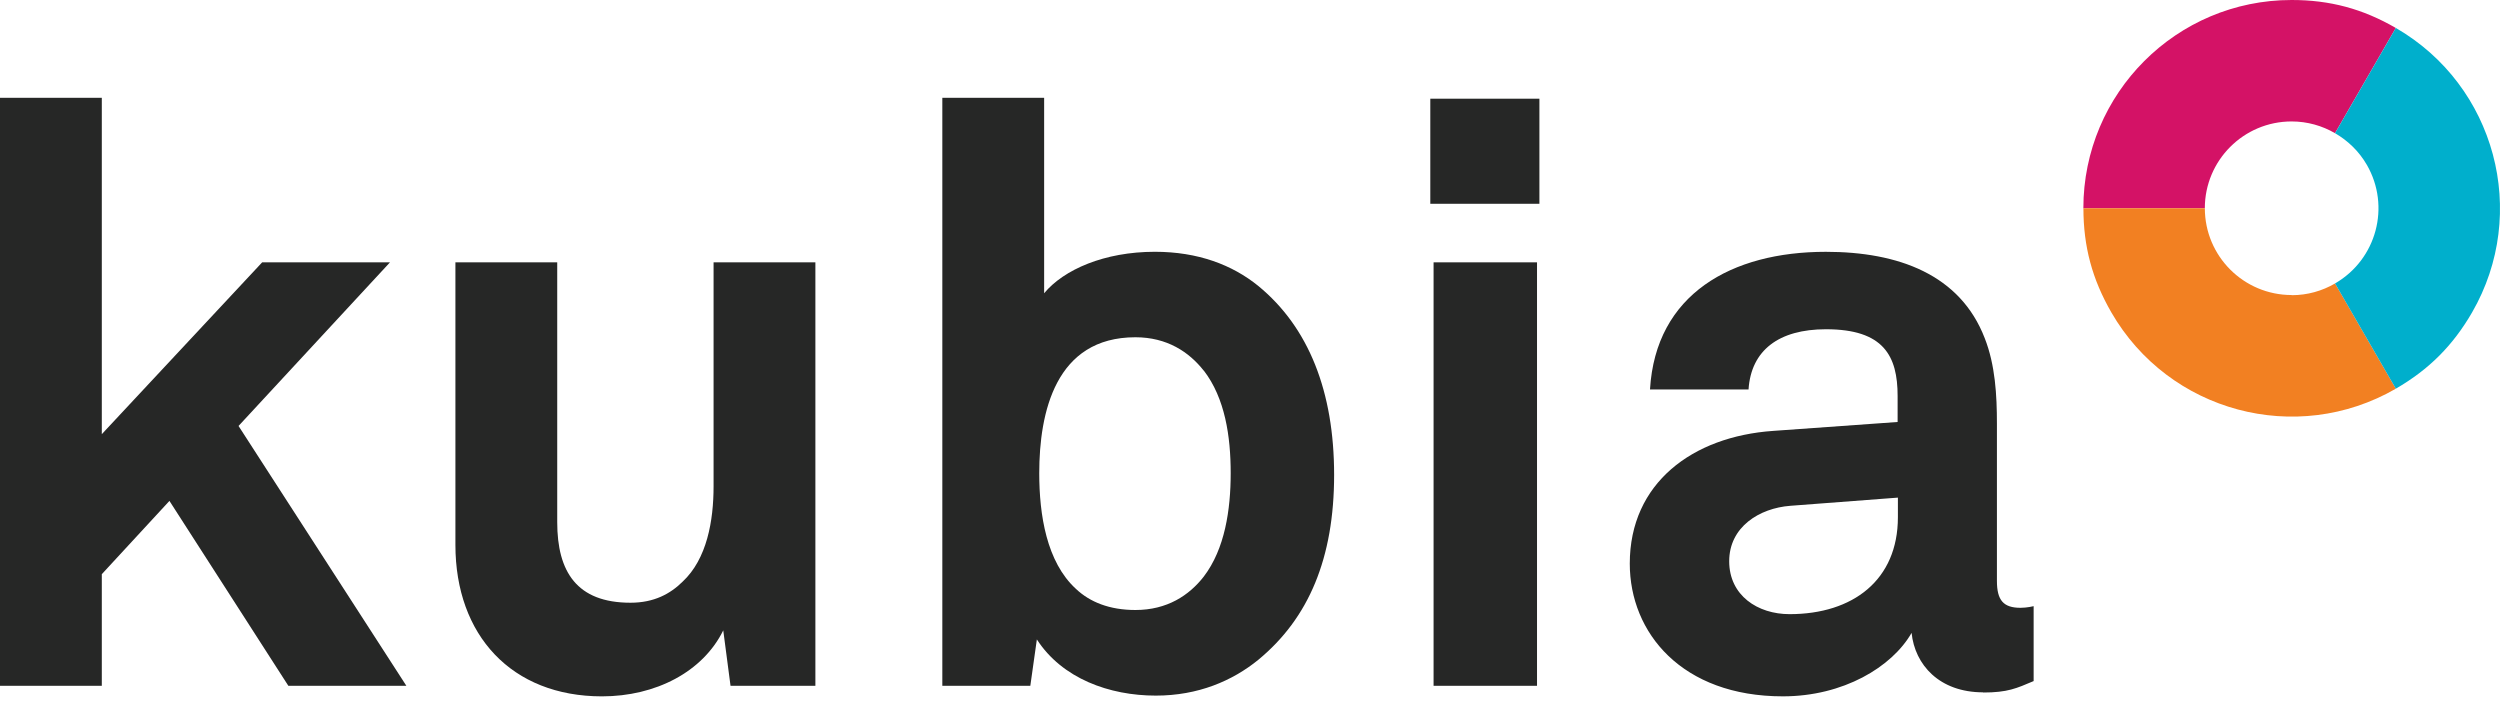 <?xml version="1.0" encoding="UTF-8"?> <svg xmlns="http://www.w3.org/2000/svg" height="44" viewBox="0 0 156 44" width="156"><g fill="none"><g fill="#262726" transform="translate(0 6.103)"><path d="m17.993 36.691-7.42-11.538-4.22 4.572v6.965h-6.353v-36.691h6.353v20.989l10.007-10.722h7.976l-9.451 10.211 10.471 16.212h-7.373z"></path><path d="m45.585 36.691-.454-3.459c-1.271 2.588-4.22 4.118-7.568 4.118-5.639 0-9.145-3.812-9.145-9.451v-17.631h6.353v16.212c0 3.098 1.224 5.027 4.572 5.027 1.475 0 2.486-.556 3.255-1.317 1.521-1.419 1.929-3.812 1.929-5.945v-13.977h6.353v26.424h-5.287z"></path><path d="m78.52 35.068c-1.623 1.317-3.756 2.235-6.4 2.235-2.894 0-5.843-1.067-7.42-3.506l-.408 2.894h-5.491v-36.691h6.353v12.196c1.224-1.475 3.756-2.588 6.91-2.588 2.69 0 4.832.816 6.455 2.133 3.153 2.588 4.73 6.604 4.73 11.788 0 5.185-1.577 8.941-4.73 11.538zm-3.404-18.039c-.918-1.169-2.291-2.087-4.266-2.087-4.981 0-6.001 4.674-6.001 8.486 0 2.588.454 5.537 2.291 7.216.863.816 2.087 1.317 3.71 1.317 1.985 0 3.357-.918 4.266-2.087 1.317-1.725 1.679-4.164 1.679-6.455s-.352-4.674-1.679-6.4z"></path><path d="m89.251 6.604v-6.548h6.808v6.557h-6.808zm.204 30.087v-26.424h6.455v26.424z"></path><path d="m123.753 37.099c-2.745 0-4.266-1.725-4.47-3.71-1.224 2.133-4.266 3.96-8.032 3.96-6.298 0-9.553-3.96-9.553-8.282 0-5.027 3.914-7.93 8.941-8.282l7.772-.556v-1.623c0-2.495-.863-4.164-4.47-4.164-2.949 0-4.674 1.317-4.832 3.756h-6.149c.352-5.945 5.083-8.588 10.972-8.588 4.526 0 8.384 1.419 9.915 5.389.659 1.679.761 3.561.761 5.333v9.813c0 1.215.408 1.679 1.475 1.679.408 0 .816-.102.816-.102v4.674c-1.067.454-1.623.714-3.153.714zm-5.333-12.15-6.706.51c-1.929.148-3.812 1.317-3.812 3.459s1.781 3.302 3.766 3.302c3.96 0 6.761-2.133 6.761-6.047v-1.224z"></path></g><g transform="translate(130.004)"><path d="m0 12.994h7.577c0-2.986 2.421-5.416 5.416-5.416.983 0 1.911.269 2.708.733l3.793-6.567c-2.068-1.196-4.109-1.744-6.502-1.744-7.179 0-12.994 5.815-12.994 12.994z" fill="#d41266"></path><path d="m12.994 18.41c-2.986 0-5.416-2.421-5.416-5.416h-7.577c0 2.393.547 4.424 1.744 6.502 3.589 6.214 11.538 8.347 17.752 4.758l-3.793-6.567c-.798.464-1.716.733-2.708.733z" fill="#f28022"></path><path d="m17.687 10.286c1.493 2.588.612 5.899-1.985 7.401l3.793 6.567c2.068-1.196 3.561-2.69 4.758-4.758 3.589-6.214 1.456-14.162-4.758-17.752l-3.793 6.567c.798.464 1.493 1.122 1.985 1.976z" fill="#00afcc"></path></g></g></svg> 